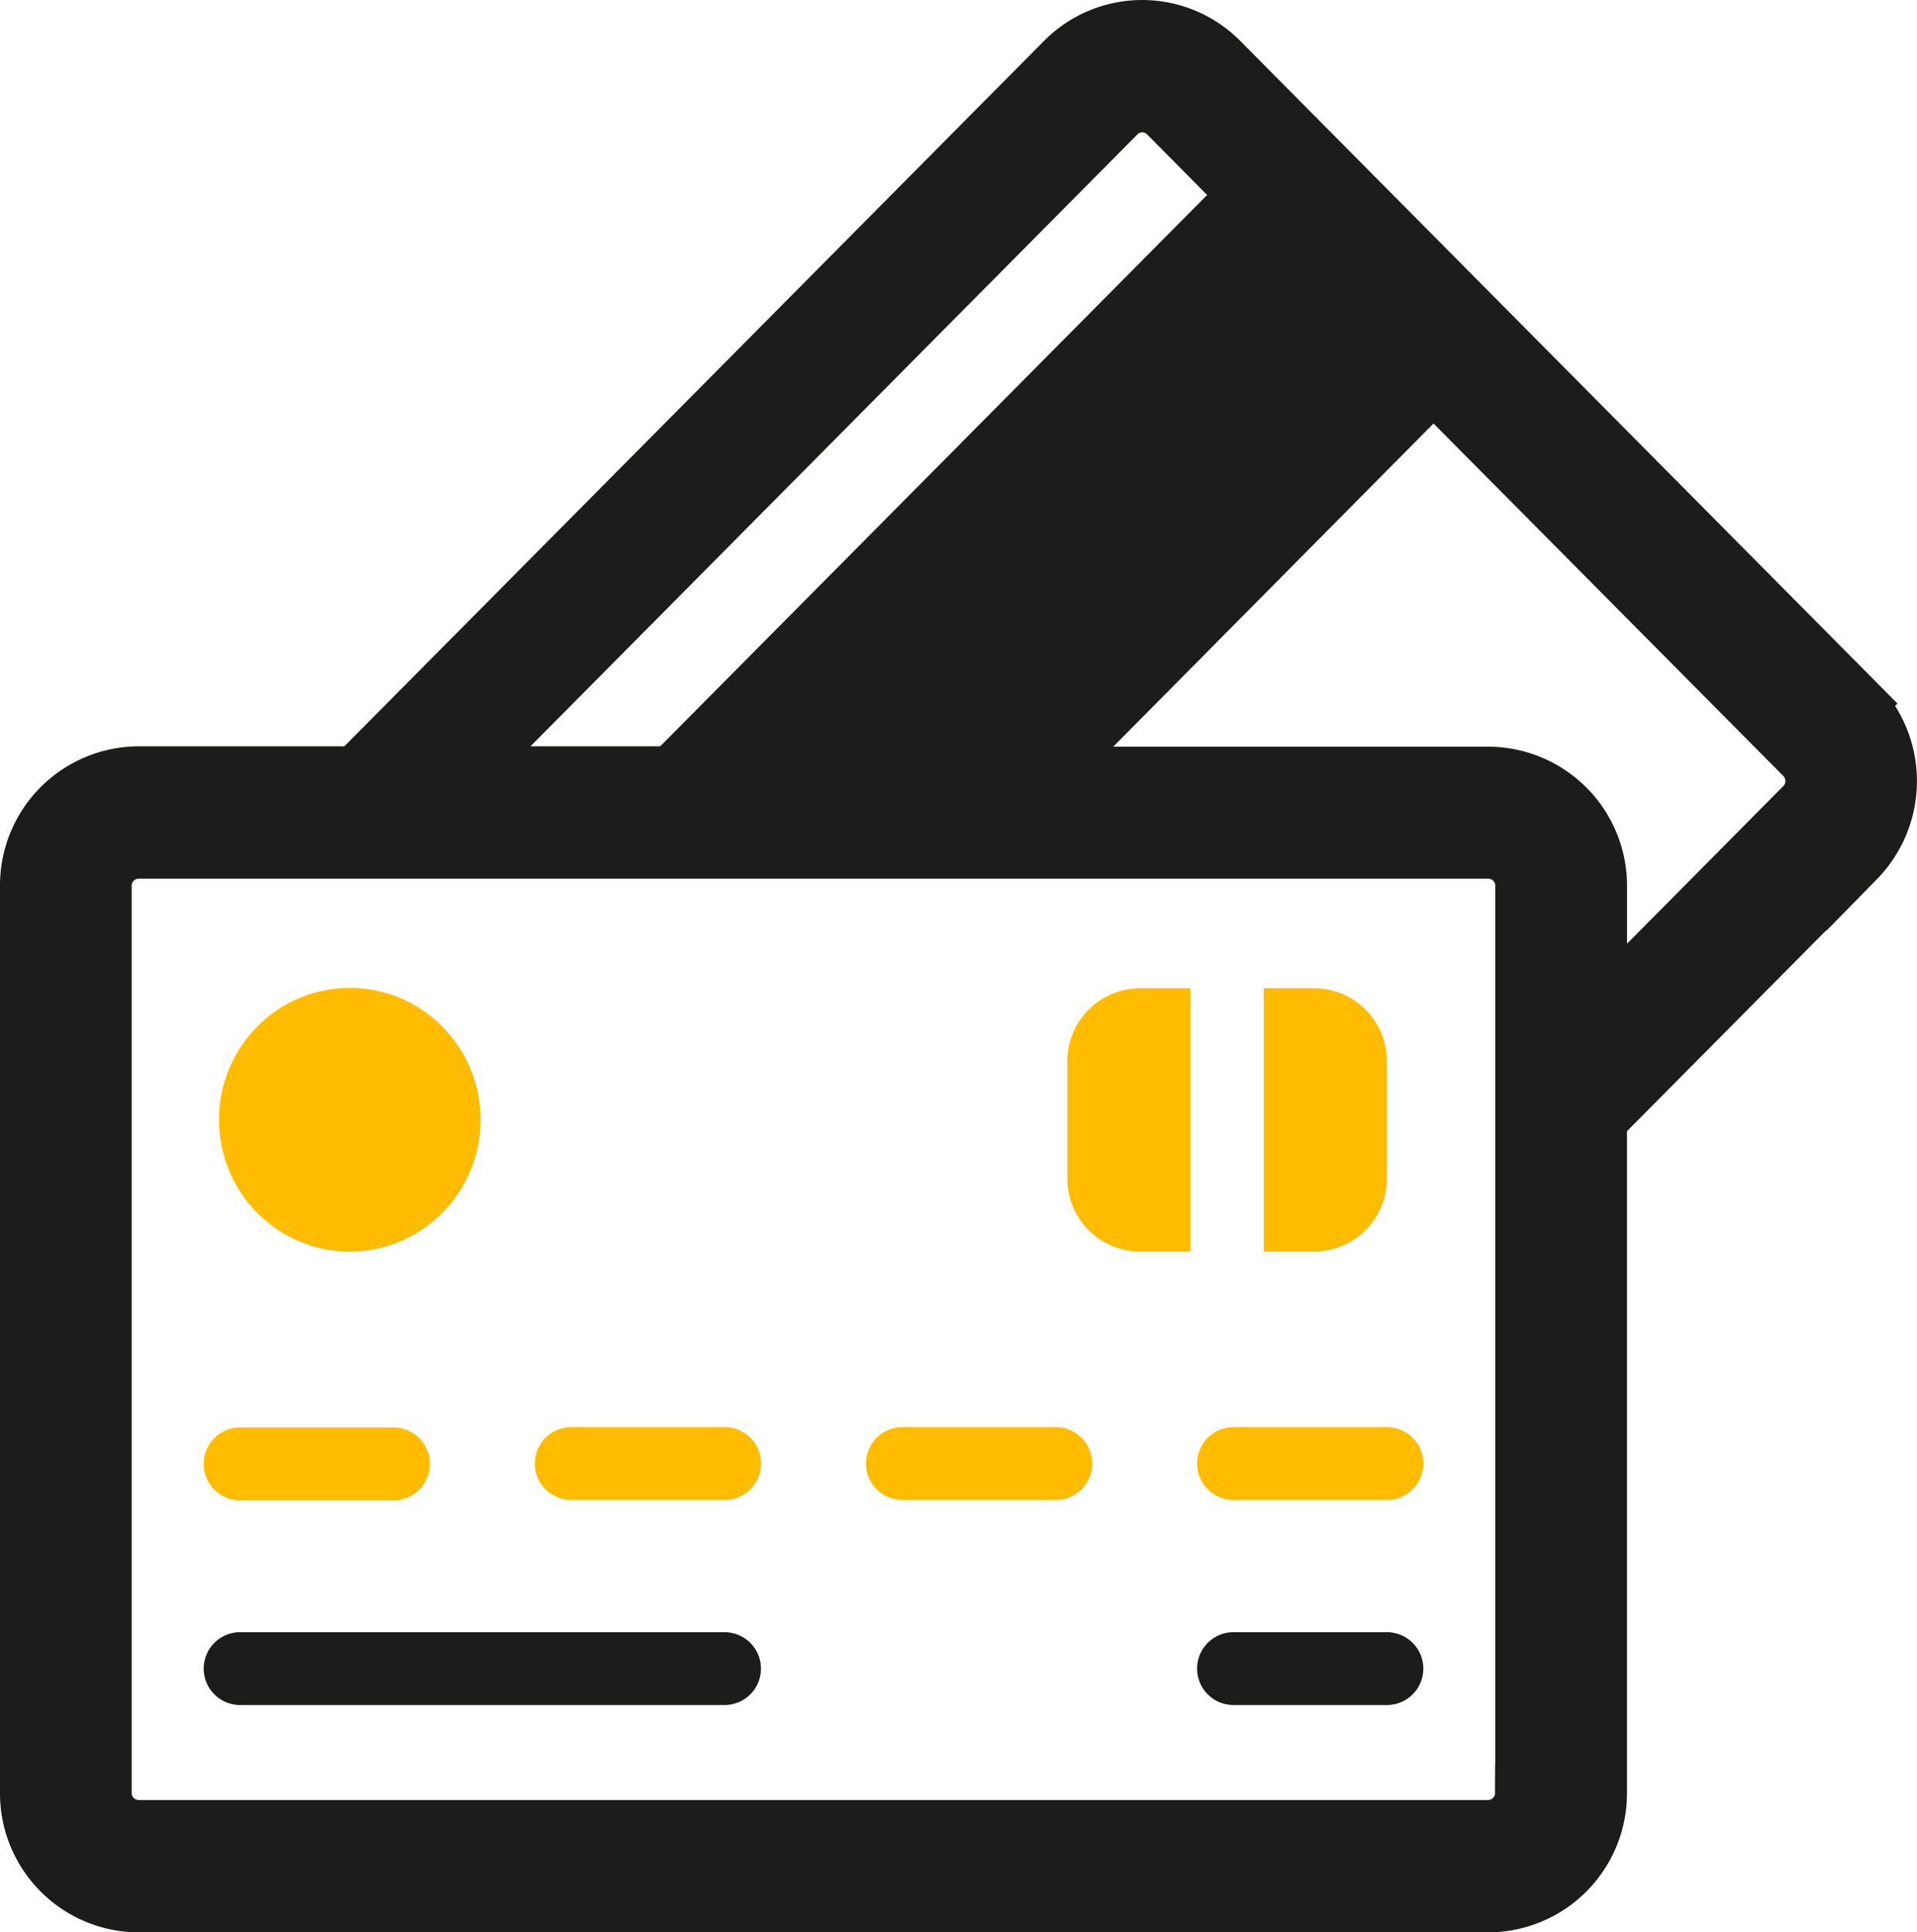 <svg xmlns="http://www.w3.org/2000/svg" width="64.782" height="65.313"><g data-name="Grupo 1981"><g data-name="Grupo 1981"><path fill="#1c1c1b" stroke="#1c1c1b" stroke-miterlimit="10" stroke-width="2" d="M62.711 23.776 41.2 2.085a3.667 3.667 0 0 0-5.207 0l-23.939 24.14H4.681A3.7 3.7 0 0 0 1 29.931v30.664a3.7 3.7 0 0 0 3.681 3.718H50.3a3.7 3.7 0 0 0 3.681-3.705V37.822l8.728-8.8a3.745 3.745 0 0 0 0-5.244ZM37.733 3.833a1.226 1.226 0 0 1 1.736 0L42.2 6.591 22.727 26.225h-7.2Zm13.788 56.775a1.235 1.235 0 0 1-1.231 1.231H4.681a1.235 1.235 0 0 1-1.231-1.231V29.931A1.235 1.235 0 0 1 4.681 28.7H50.3a1.235 1.235 0 0 1 1.231 1.231v30.677Zm9.454-33.336-6.992 7.054v-4.383a3.7 3.7 0 0 0-3.683-3.705H35.222l13.221-13.344 12.532 12.63a1.241 1.241 0 0 1 0 1.748Z" data-name="Trazado 786"/></g><g data-name="Grupo 1982" transform="translate(6.884 33.39)"><ellipse cx="4.419" cy="4.456" fill="#ffbc00" data-name="Elipse 5" rx="4.419" ry="4.456" transform="translate(.517)"/><path fill="#ffbc00" d="M1.231 17.32h5.183a1.231 1.231 0 0 0 0-2.462H1.231a1.231 1.231 0 0 0 0 2.462Z" data-name="Trazado 787"/><path fill="#1c1c1b" d="M17.6 21.777H1.231a1.231 1.231 0 0 0 0 2.462H17.6a1.231 1.231 0 1 0 0-2.462Z" data-name="Trazado 788"/><path fill="#1c1c1b" d="M39.984 21.777h-5.183a1.231 1.231 0 0 0 0 2.462h5.183a1.231 1.231 0 1 0 0-2.462Z" data-name="Trazado 789"/><path fill="#ffbc00" d="M17.604 14.846h-5.183a1.231 1.231 0 0 0 0 2.462h5.183a1.231 1.231 0 0 0 0-2.462Z" data-name="Trazado 790"/><path fill="#ffbc00" d="M28.794 14.846h-5.183a1.231 1.231 0 1 0 0 2.462h5.183a1.231 1.231 0 1 0 0-2.462Z" data-name="Trazado 791"/><path fill="#ffbc00" d="M39.984 14.846h-5.183a1.231 1.231 0 0 0 0 2.462h5.183a1.231 1.231 0 1 0 0-2.462Z" data-name="Trazado 792"/><path fill="#ffbc00" d="M29.187 2.486v3.952a2.461 2.461 0 0 0 2.45 2.474h1.711v-8.9h-1.711a2.461 2.461 0 0 0-2.45 2.474Z" data-name="Trazado 793"/><path fill="#ffbc00" d="M39.983 6.438V2.486a2.461 2.461 0 0 0-2.45-2.474h-1.711v8.9h1.711a2.461 2.461 0 0 0 2.45-2.474Z" data-name="Trazado 794"/></g></g></svg>